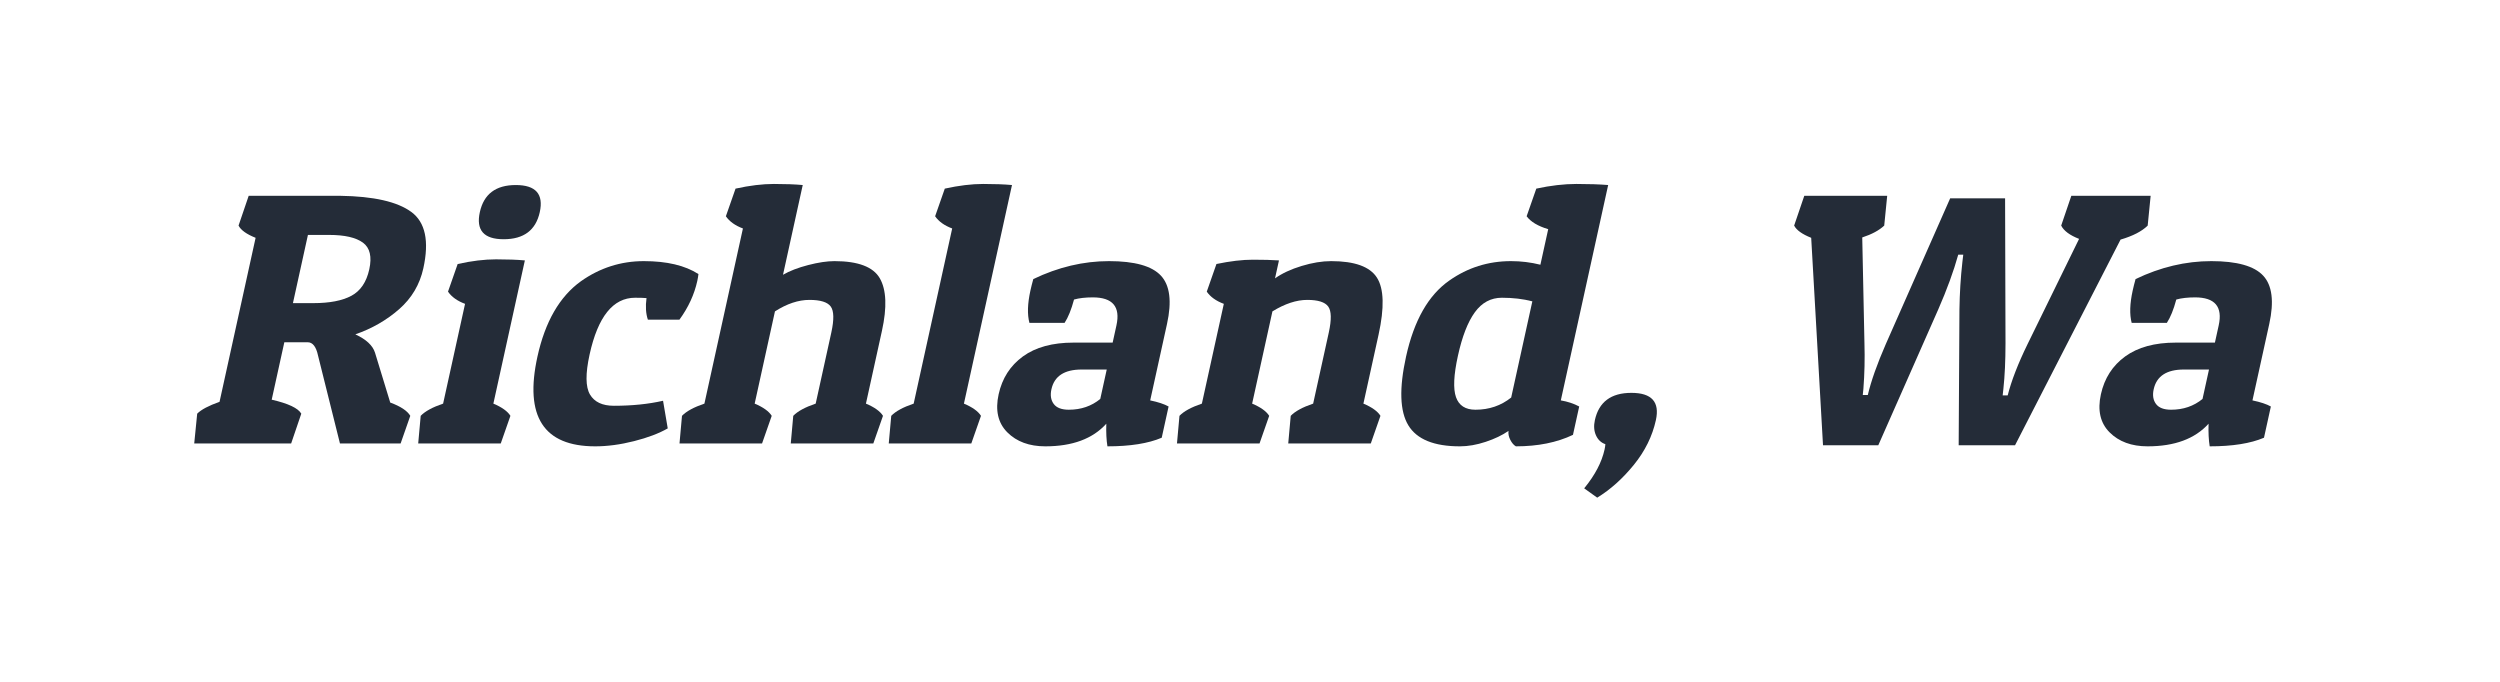 <svg xmlns="http://www.w3.org/2000/svg" xmlns:xlink="http://www.w3.org/1999/xlink" xmlns:serif="http://www.serif.com/" width="100%" height="100%" viewBox="0 0 220 60" xml:space="preserve" style="fill-rule:evenodd;clip-rule:evenodd;stroke-linejoin:round;stroke-miterlimit:2;">    <g transform="matrix(0.905,0,-0.199,0.905,3.223,13.685)">        <path d="M40.015,10.968C40.015,12.55 39.521,13.877 38.532,14.947C37.543,16.017 36.304,16.832 34.815,17.39C35.978,17.879 36.746,18.472 37.118,19.17L39.666,24.021C40.76,24.394 41.504,24.824 41.9,25.313L41.551,28L35.652,28L31.639,19.449C31.266,18.588 30.836,18.158 30.347,18.158L28.079,18.158L28.079,23.742C29.777,24.114 30.836,24.568 31.255,25.103L30.906,28L21.482,28L21.133,25.103C21.436,24.708 22.076,24.324 23.053,23.951L23.053,8.002C22.099,7.653 21.459,7.257 21.133,6.815L21.482,3.918L30.382,3.918C33.64,3.965 36.06,4.488 37.642,5.489C39.224,6.489 40.015,8.316 40.015,10.968ZM30.138,7.722L28.079,7.722L28.079,14.354L30.068,14.354C31.65,14.354 32.831,14.115 33.611,13.638C34.39,13.161 34.78,12.306 34.78,11.073C34.78,9.84 34.384,8.973 33.593,8.473C32.802,7.973 31.65,7.722 30.138,7.722Z" style="fill:rgb(36,44,56);fill-rule:nonzero;"></path>        <path d="M43.261,10.549C44.564,10.247 45.774,10.096 46.891,10.096C48.007,10.096 48.95,10.131 49.718,10.2L49.718,24.126C50.625,24.475 51.265,24.871 51.637,25.313L51.288,28L43.261,28L42.912,25.313C43.238,24.871 43.877,24.475 44.831,24.126L44.831,14.423C44.017,14.144 43.377,13.749 42.912,13.237L43.261,10.549ZM47.205,8.141C45.273,8.141 44.308,7.263 44.308,5.506C44.308,3.75 45.279,2.871 47.222,2.871C49.165,2.871 50.136,3.75 50.136,5.506C50.136,7.263 49.159,8.141 47.205,8.141Z" style="fill:rgb(36,44,56);fill-rule:nonzero;"></path>        <path d="M61.235,13.83C59.094,13.83 58.024,15.668 58.024,19.345C58.024,21.206 58.321,22.503 58.914,23.236C59.507,23.969 60.362,24.335 61.479,24.335C63.248,24.335 64.806,24.173 66.156,23.847L67.203,26.534C66.458,27.023 65.458,27.436 64.201,27.773C62.945,28.111 61.724,28.279 60.537,28.279C55.511,28.279 52.998,25.371 52.998,19.554C52.998,16.157 53.871,13.714 55.616,12.225C57.175,10.922 59.071,10.27 61.305,10.27C63.538,10.27 65.4,10.689 66.889,11.527C66.912,11.759 66.924,11.98 66.924,12.19C66.924,13.516 66.621,14.772 66.016,15.959L62.945,15.959C62.619,15.377 62.422,14.679 62.352,13.865C62.073,13.842 61.7,13.83 61.235,13.83Z" style="fill:rgb(36,44,56);fill-rule:nonzero;"></path>        <path d="M68.669,3.22C69.972,2.918 71.182,2.766 72.299,2.766C73.415,2.766 74.358,2.801 75.126,2.871L75.126,11.596C75.684,11.224 76.429,10.91 77.359,10.654C78.29,10.398 79.116,10.27 79.837,10.27C82.141,10.27 83.735,10.829 84.619,11.945C85.503,13.062 85.945,14.761 85.945,17.041L85.945,24.126C86.852,24.475 87.492,24.871 87.864,25.313L87.515,28L79.488,28L79.139,25.313C79.465,24.871 80.105,24.475 81.059,24.126L81.059,17.216C81.059,15.959 80.855,15.116 80.448,14.685C80.041,14.255 79.302,14.04 78.232,14.04C77.161,14.04 76.126,14.412 75.126,15.156L75.126,24.126C76.033,24.475 76.673,24.871 77.045,25.313L76.696,28L68.669,28L68.32,25.313C68.646,24.871 69.285,24.475 70.239,24.126L70.239,7.094C69.425,6.815 68.785,6.419 68.32,5.908L68.669,3.22Z" style="fill:rgb(36,44,56);fill-rule:nonzero;"></path>        <path d="M89.016,3.22C90.319,2.918 91.529,2.766 92.646,2.766C93.763,2.766 94.705,2.801 95.473,2.871L95.473,24.126C96.38,24.475 97.02,24.871 97.393,25.313L97.043,28L89.016,28L88.667,25.313C88.993,24.871 89.633,24.475 90.587,24.126L90.587,7.094C89.772,6.815 89.133,6.419 88.667,5.908L89.016,3.22Z" style="fill:rgb(36,44,56);fill-rule:nonzero;"></path>        <path d="M99.521,13.132C99.521,12.783 99.533,12.411 99.556,12.015C101.72,10.852 104.047,10.27 106.537,10.27C109.026,10.27 110.812,10.741 111.894,11.684C112.976,12.626 113.517,14.191 113.517,16.378L113.517,23.812C114.331,23.975 114.971,24.173 115.436,24.405L115.436,27.442C114.25,28 112.551,28.279 110.341,28.279C110.108,27.674 109.91,26.941 109.748,26.08C108.747,27.546 106.932,28.279 104.303,28.279C102.744,28.279 101.412,27.825 100.307,26.918C99.202,26.011 98.649,24.777 98.649,23.219C98.649,21.66 99.167,20.432 100.202,19.536C101.237,18.641 102.779,18.193 104.826,18.193L108.631,18.193L108.631,16.518C108.631,14.703 107.665,13.795 105.734,13.795C105.013,13.795 104.419,13.865 103.954,14.005C103.907,14.982 103.768,15.738 103.535,16.273L100.115,16.273C99.719,15.459 99.521,14.412 99.521,13.132ZM105.804,24.719C106.99,24.719 107.933,24.37 108.631,23.672L108.631,20.81L106.188,20.81C104.512,20.81 103.675,21.45 103.675,22.73C103.675,23.312 103.855,23.789 104.216,24.161C104.576,24.533 105.106,24.719 105.804,24.719Z" style="fill:rgb(36,44,56);fill-rule:nonzero;"></path>        <path d="M117.042,10.549C118.322,10.27 119.473,10.131 120.497,10.131C121.521,10.131 122.37,10.154 123.045,10.2L123.045,11.945C123.627,11.457 124.4,11.055 125.366,10.741C126.331,10.427 127.256,10.27 128.14,10.27C130.421,10.27 132.02,10.805 132.939,11.876C133.858,12.946 134.318,14.796 134.318,17.425L134.318,24.126C135.225,24.475 135.865,24.871 136.237,25.313L135.888,28L127.861,28L127.512,25.313C127.838,24.871 128.478,24.475 129.432,24.126L129.432,17.216C129.432,15.959 129.228,15.116 128.821,14.685C128.414,14.255 127.687,14.04 126.64,14.04C125.593,14.04 124.546,14.412 123.499,15.156L123.499,24.126C124.406,24.475 125.046,24.871 125.418,25.313L125.069,28L117.042,28L116.693,25.313C117.019,24.871 117.658,24.475 118.612,24.126L118.612,14.423C117.798,14.144 117.158,13.749 116.693,13.237L117.042,10.549Z" style="fill:rgb(36,44,56);fill-rule:nonzero;"></path>        <path d="M146.533,3.22C147.86,2.918 149.128,2.766 150.338,2.766C151.547,2.766 152.583,2.801 153.444,2.871L153.444,23.812C154.142,23.928 154.782,24.126 155.363,24.405L155.363,27.162C153.967,27.907 152.199,28.279 150.058,28.279C149.826,28.163 149.599,27.953 149.378,27.651C149.157,27.349 149.035,27.058 149.011,26.778C148.499,27.197 147.836,27.552 147.022,27.843C146.208,28.134 145.405,28.279 144.614,28.279C142.101,28.279 140.28,27.599 139.152,26.237C138.023,24.876 137.459,22.648 137.459,19.554C137.459,16.041 138.32,13.574 140.042,12.155C141.554,10.898 143.415,10.27 145.626,10.27C146.603,10.27 147.58,10.387 148.558,10.619L148.558,7.164C147.487,6.862 146.696,6.443 146.184,5.908L146.533,3.22ZM145.347,24.719C146.673,24.719 147.743,24.324 148.558,23.533L148.558,14.179C147.604,13.946 146.592,13.83 145.521,13.83C144.451,13.83 143.677,14.301 143.2,15.244C142.723,16.186 142.485,17.594 142.485,19.467C142.485,21.34 142.717,22.683 143.183,23.498C143.648,24.312 144.369,24.719 145.347,24.719Z" style="fill:rgb(36,44,56);fill-rule:nonzero;"></path>        <path d="M157.178,25.731C157.178,23.963 158.167,23.079 160.145,23.079C162.123,23.079 163.111,23.963 163.111,25.731C163.111,27.29 162.716,28.739 161.925,30.077C161.134,31.414 160.18,32.479 159.063,33.27L157.597,32.363C158.365,31.083 158.749,29.826 158.749,28.593C158.749,28.407 158.737,28.233 158.714,28.07C158.272,27.93 157.905,27.645 157.614,27.215C157.324,26.784 157.178,26.29 157.178,25.731Z" style="fill:rgb(36,44,56);fill-rule:nonzero;"></path>        <path d="M188.205,14.947L185.274,28.175L179.899,28.175L174.315,8.002C173.361,7.653 172.721,7.257 172.395,6.815L172.744,3.918L180.806,3.918L181.155,6.815C180.76,7.28 180.132,7.664 179.271,7.967L181.749,18.263C182.121,19.752 182.412,21.229 182.621,22.695L182.691,23.288L183.18,23.288C183.203,21.916 183.424,20.264 183.843,18.332L186.984,4.163L192.324,4.163L195.465,18.263C195.837,19.961 196.093,21.439 196.233,22.695L196.302,23.323L196.791,23.323C196.838,21.904 197.117,20.24 197.629,18.332L200.386,8.106C199.409,7.757 198.734,7.327 198.362,6.815L198.711,3.918L206.424,3.918L206.773,6.815C206.331,7.373 205.551,7.827 204.434,8.176L198.571,28.175L193.091,28.175L190.264,14.982C189.939,13.4 189.694,11.852 189.532,10.34L189.462,9.642L188.973,9.642C188.88,11.247 188.624,13.016 188.205,14.947Z" style="fill:rgb(36,44,56);fill-rule:nonzero;"></path>        <path d="M206.703,13.132C206.703,12.783 206.715,12.411 206.738,12.015C208.902,10.852 211.228,10.27 213.718,10.27C216.208,10.27 217.993,10.741 219.075,11.684C220.157,12.626 220.698,14.191 220.698,16.378L220.698,23.812C221.513,23.975 222.153,24.173 222.618,24.405L222.618,27.442C221.431,28 219.733,28.279 217.522,28.279C217.29,27.674 217.092,26.941 216.929,26.08C215.928,27.546 214.114,28.279 211.484,28.279C209.925,28.279 208.593,27.825 207.488,26.918C206.383,26.011 205.83,24.777 205.83,23.219C205.83,21.66 206.348,20.432 207.384,19.536C208.419,18.641 209.96,18.193 212.008,18.193L215.812,18.193L215.812,16.518C215.812,14.703 214.847,13.795 212.915,13.795C212.194,13.795 211.601,13.865 211.135,14.005C211.089,14.982 210.949,15.738 210.717,16.273L207.296,16.273C206.901,15.459 206.703,14.412 206.703,13.132ZM212.985,24.719C214.172,24.719 215.114,24.37 215.812,23.672L215.812,20.81L213.369,20.81C211.694,20.81 210.856,21.45 210.856,22.73C210.856,23.312 211.036,23.789 211.397,24.161C211.758,24.533 212.287,24.719 212.985,24.719Z" style="fill:rgb(36,44,56);fill-rule:nonzero;"></path>    </g></svg>